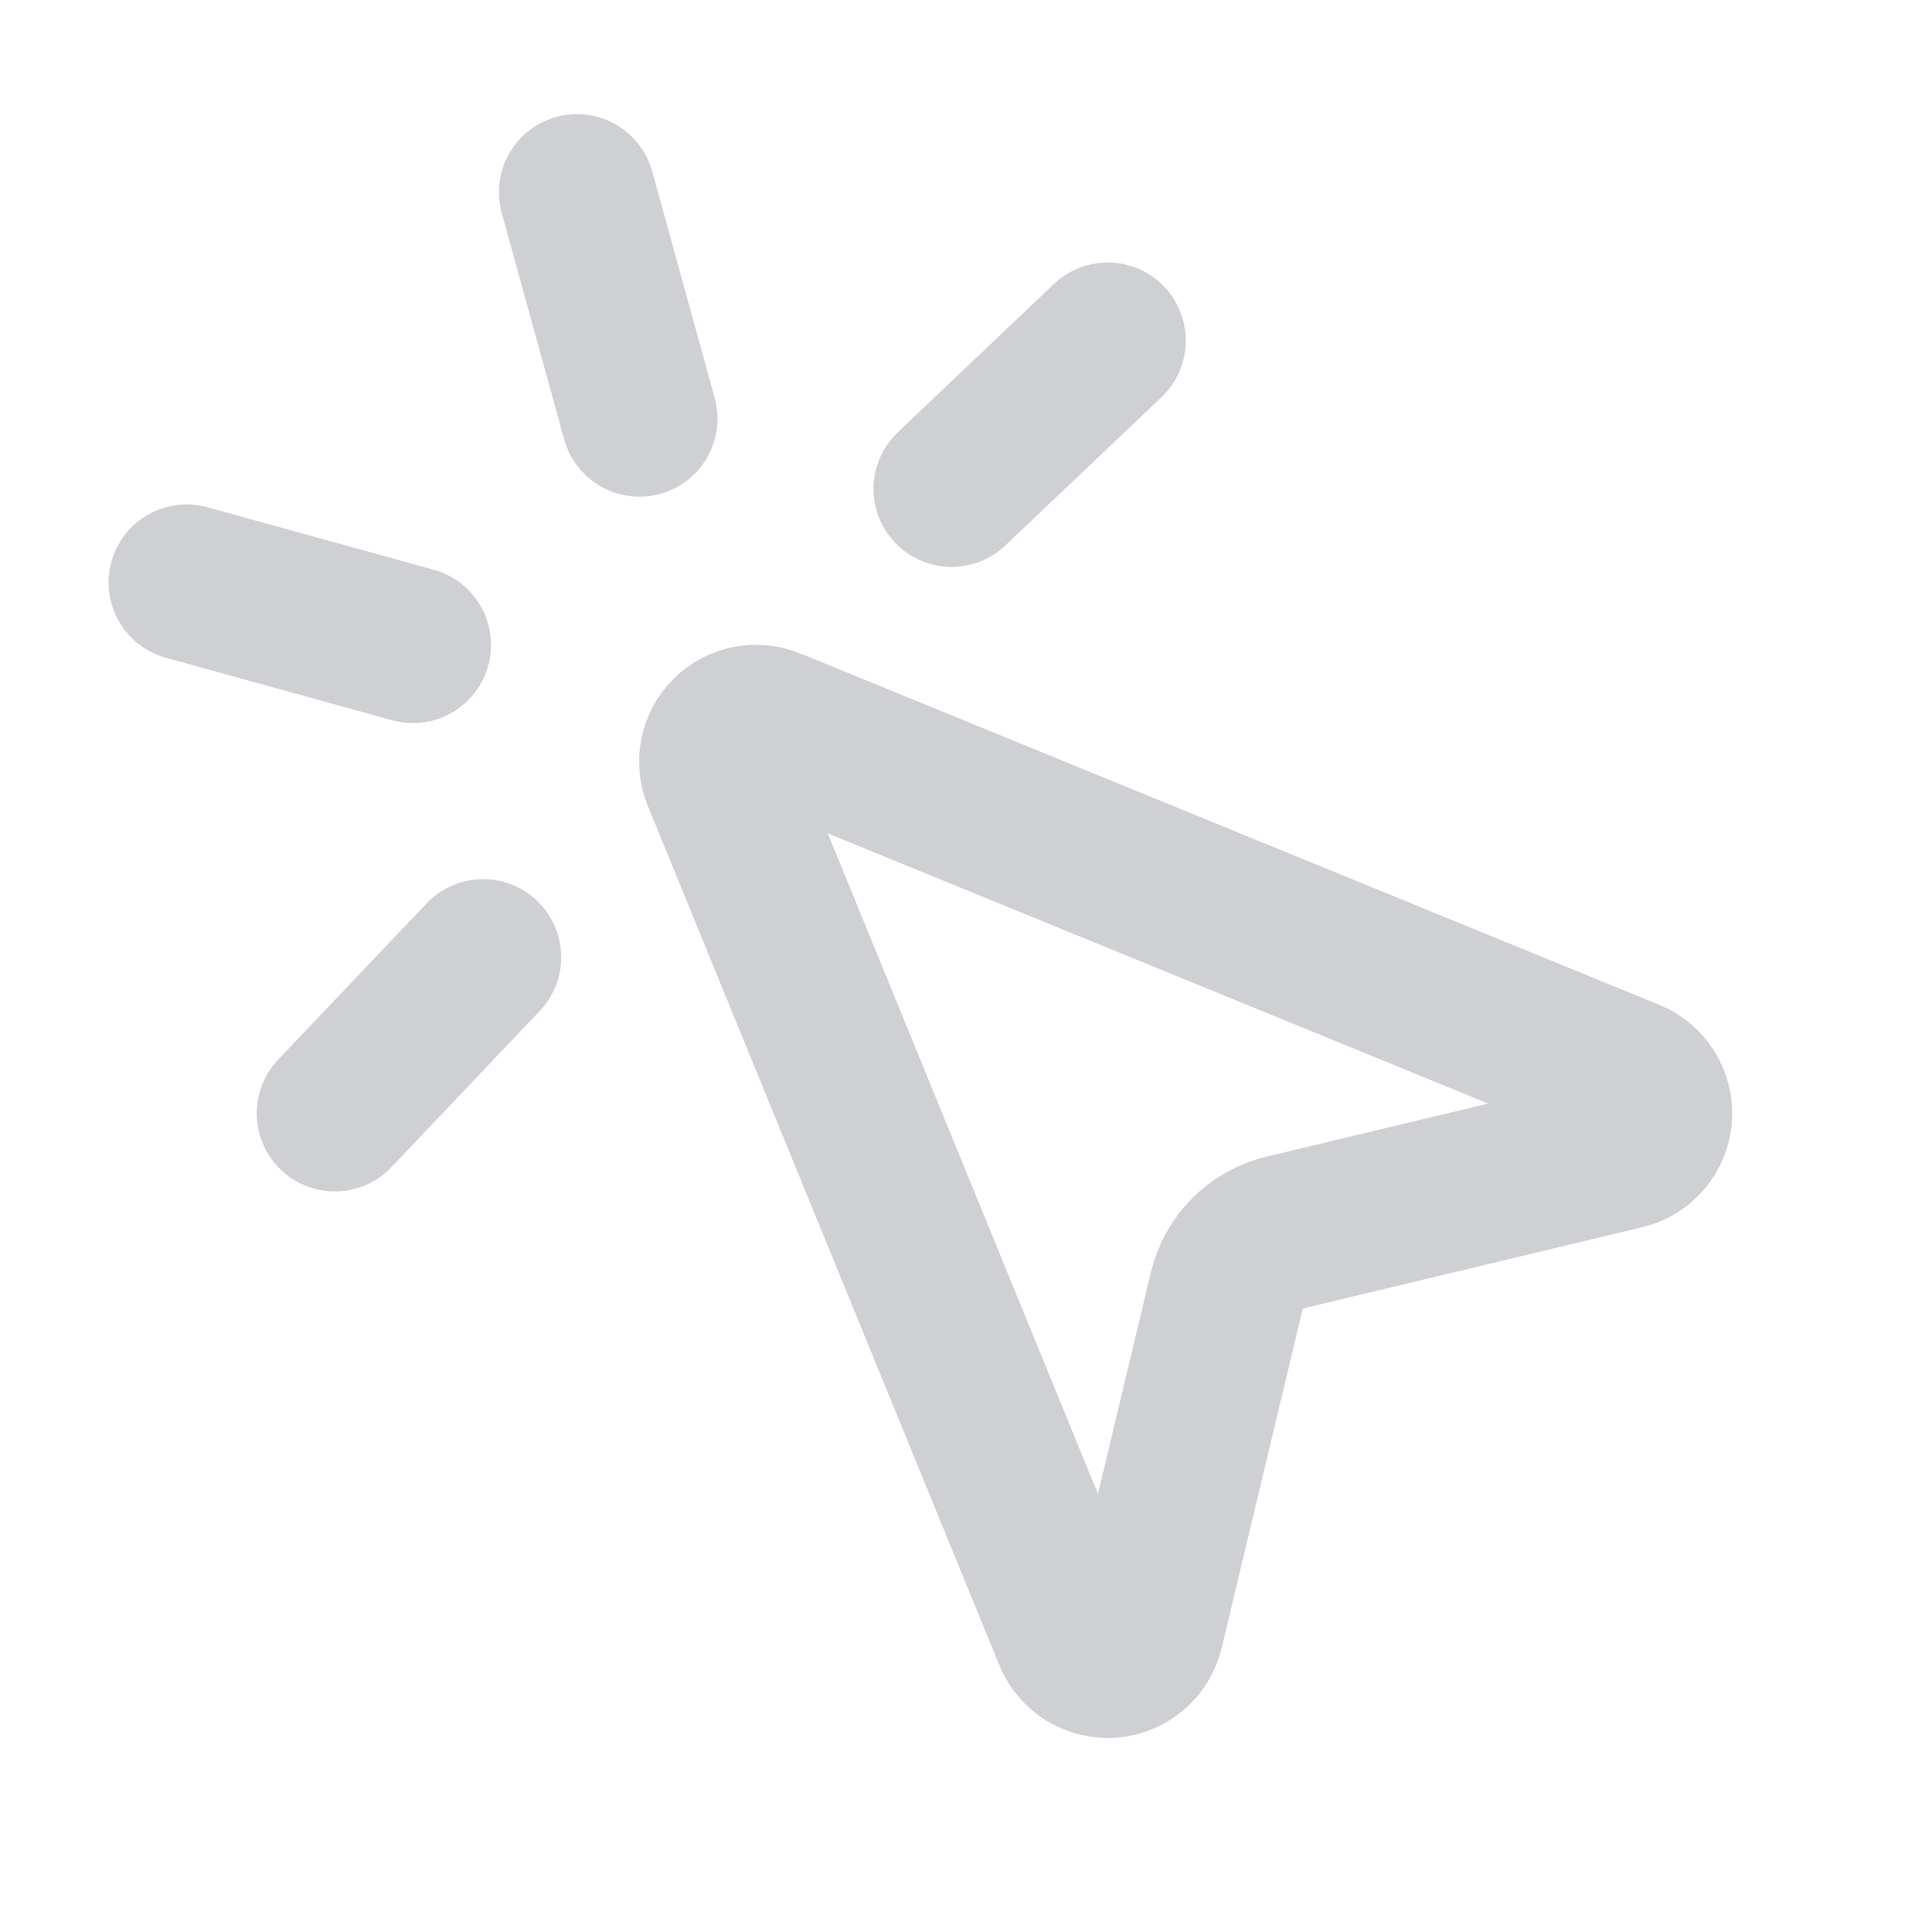 <svg width="33" height="33" viewBox="0 0 33 33" fill="none" xmlns="http://www.w3.org/2000/svg">
<path d="M18.921 5.817L16.254 8.35" stroke="#CFD0D3" stroke-width="2.667" stroke-linecap="round" stroke-linejoin="round"/>
<path d="M7.054 11.017L3.188 9.95" stroke="#CFD0D3" stroke-width="2.667" stroke-linecap="round" stroke-linejoin="round"/>
<path d="M8.252 16.35L5.719 19.017" stroke="#CFD0D3" stroke-width="2.667" stroke-linecap="round" stroke-linejoin="round"/>
<path d="M9.855 3.283L10.922 7.15" stroke="#CFD0D3" stroke-width="2.667" stroke-linecap="round" stroke-linejoin="round"/>
<path d="M12.303 13.27C12.251 13.148 12.237 13.014 12.262 12.884C12.287 12.754 12.351 12.635 12.444 12.541C12.538 12.448 12.657 12.384 12.787 12.359C12.917 12.334 13.052 12.348 13.174 12.399L27.84 18.399C27.971 18.453 28.081 18.547 28.155 18.667C28.229 18.787 28.263 18.927 28.252 19.068C28.241 19.209 28.186 19.342 28.094 19.45C28.002 19.557 27.879 19.632 27.741 19.665L21.943 21.053C21.703 21.11 21.485 21.232 21.31 21.406C21.136 21.58 21.014 21.799 20.956 22.038L19.57 27.838C19.537 27.976 19.462 28.1 19.355 28.192C19.247 28.284 19.113 28.34 18.972 28.351C18.831 28.361 18.69 28.327 18.57 28.253C18.45 28.179 18.356 28.068 18.303 27.937L12.303 13.27Z" stroke="#CFD0D3" stroke-width="2.667" stroke-linecap="round" stroke-linejoin="round"/>
</svg>
